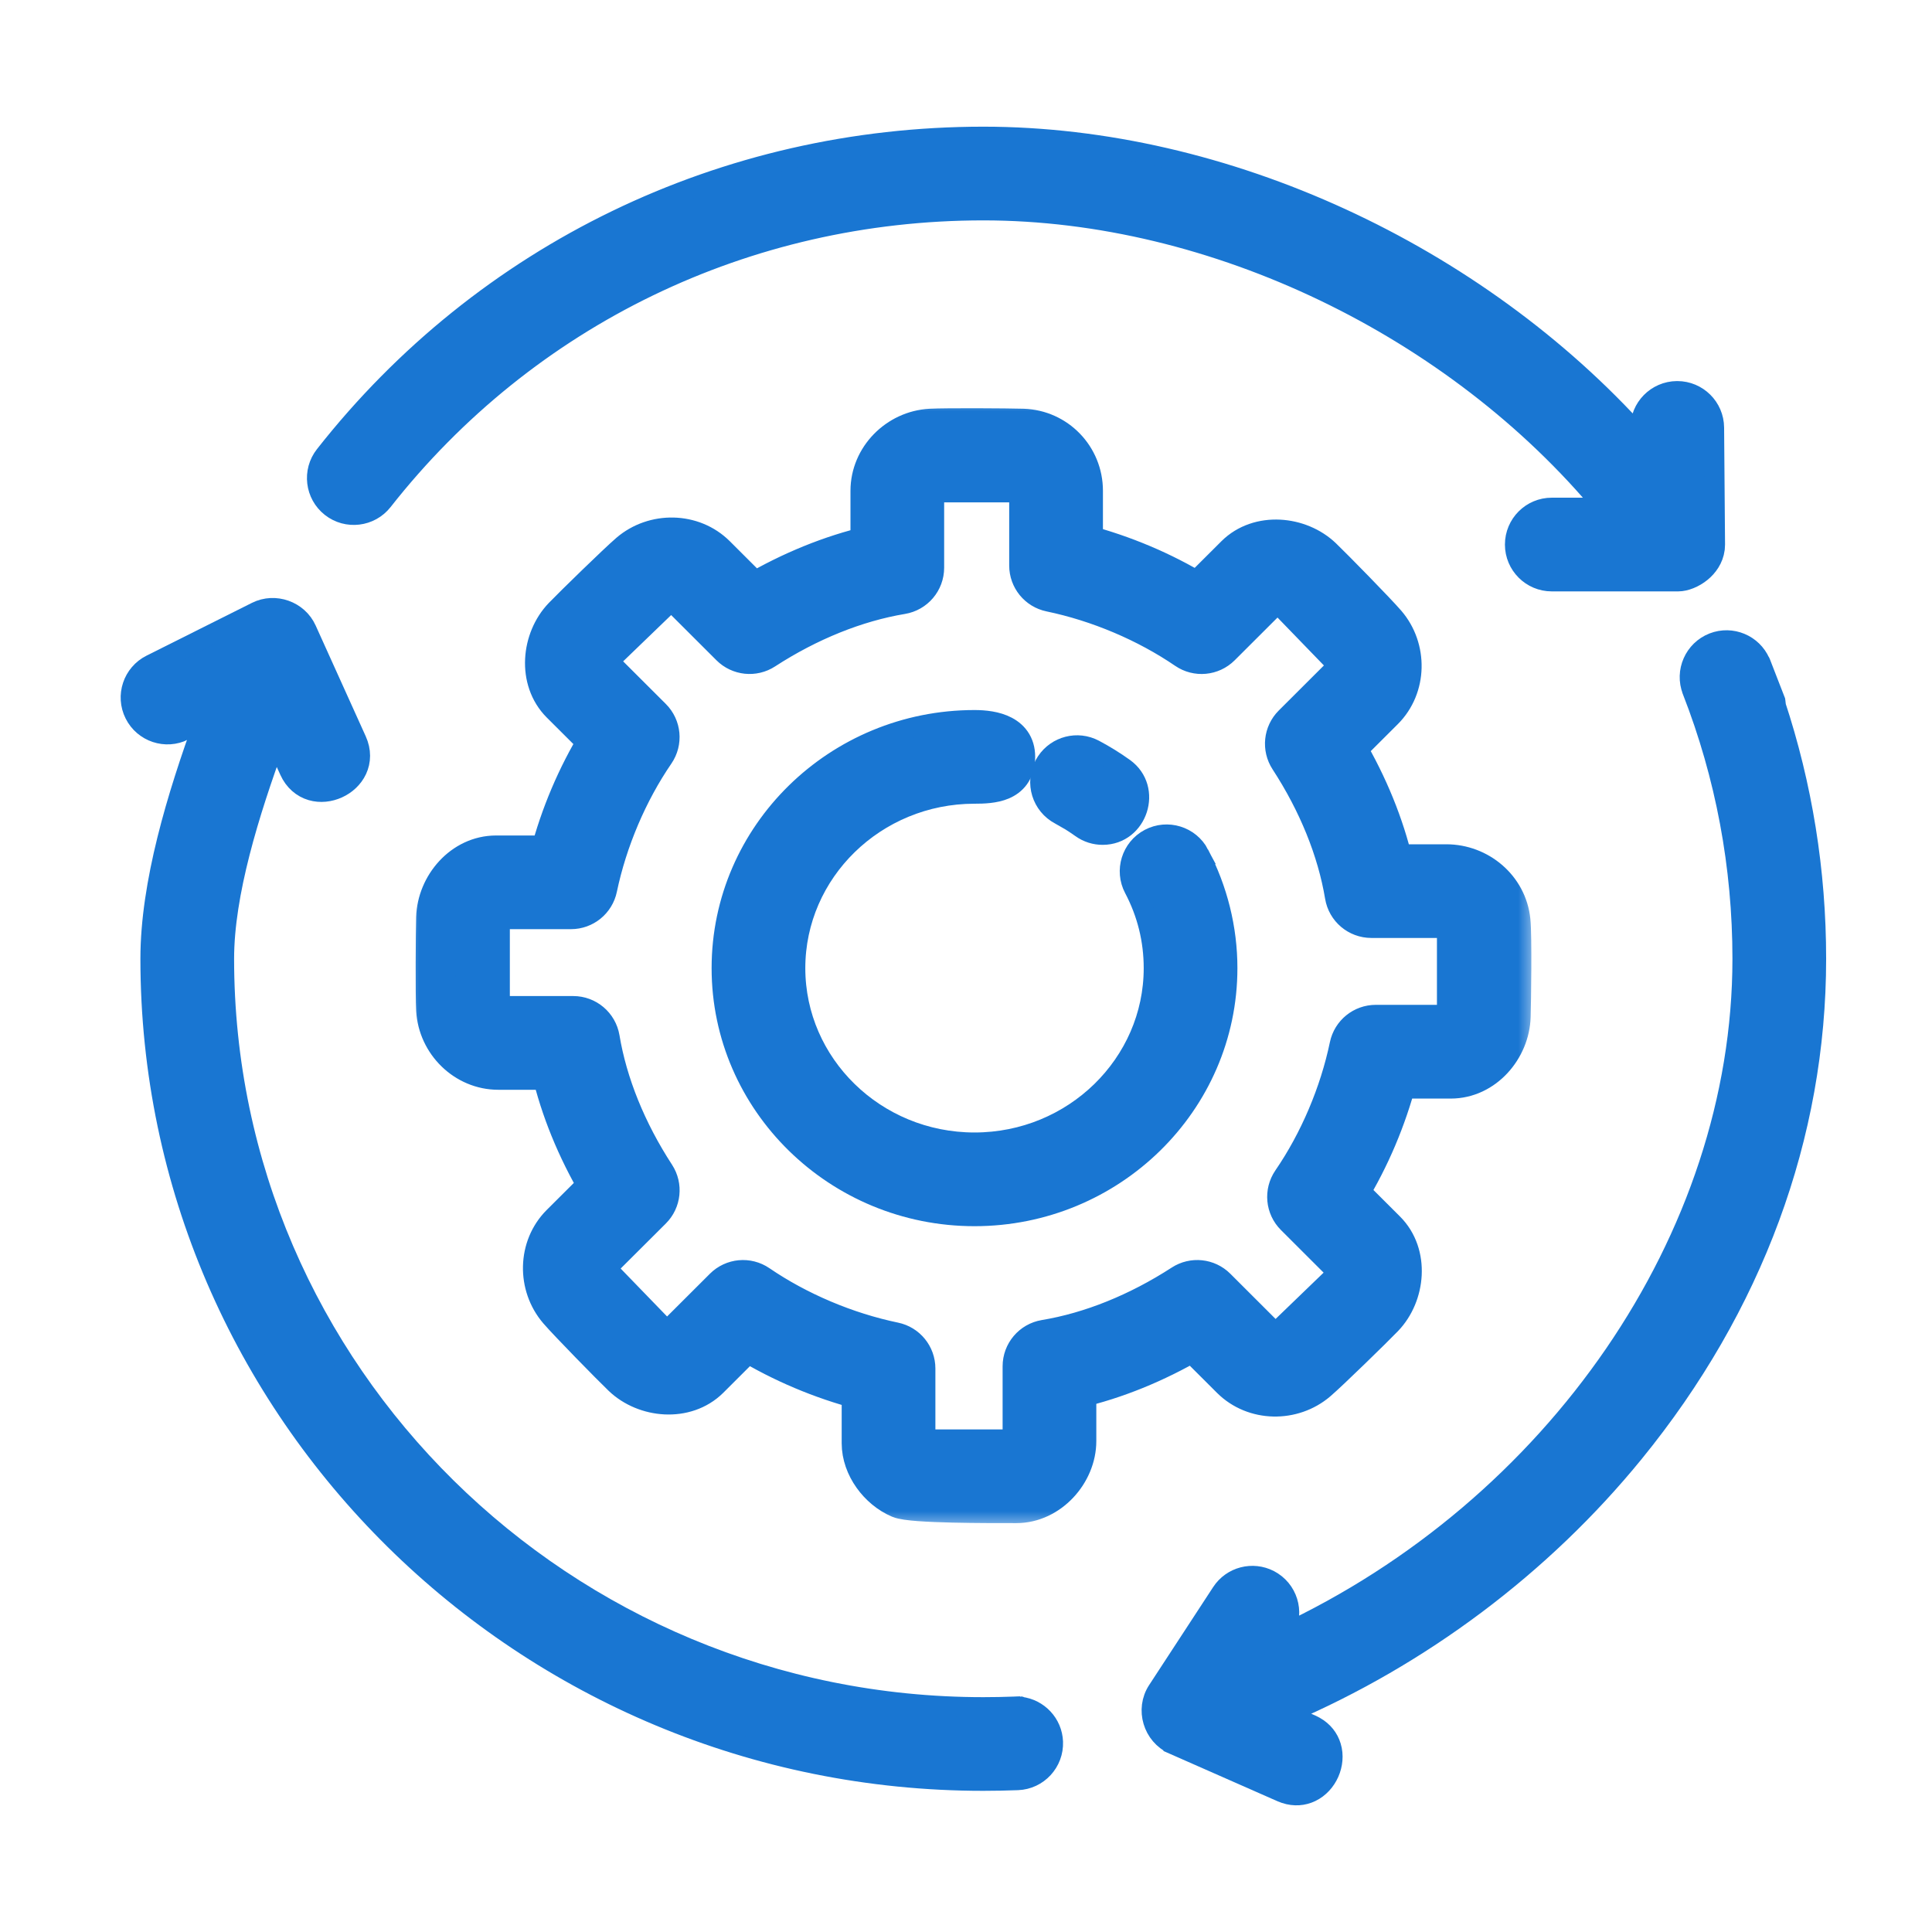 <svg width="58" height="58" viewBox="0 0 58 58" fill="none" xmlns="http://www.w3.org/2000/svg">
<path d="M29.255 21.616C29.553 21.616 29.93 21.651 30.235 21.812C30.393 21.895 30.541 22.017 30.643 22.191C30.745 22.366 30.788 22.572 30.774 22.804C30.76 23.024 30.698 23.215 30.585 23.372C30.473 23.527 30.324 23.628 30.17 23.694C29.875 23.819 29.522 23.828 29.255 23.828C26.282 23.829 23.876 26.185 23.876 29.064C23.876 31.943 26.282 34.298 29.255 34.298C32.228 34.298 34.635 31.942 34.635 29.064C34.635 28.221 34.436 27.418 34.044 26.674C33.758 26.134 33.965 25.465 34.505 25.179C35.045 24.894 35.716 25.099 36.001 25.641H36C36.554 26.691 36.848 27.874 36.848 29.064C36.847 33.176 33.436 36.511 29.255 36.511C25.074 36.511 21.663 33.176 21.663 29.064C21.663 24.951 25.074 21.616 29.255 21.616Z" fill="#1976D2" stroke="#1976D2" stroke-width="0.6"/>
<path d="M31.414 22.866C31.725 22.4 32.344 22.234 32.852 22.503C33.162 22.668 33.464 22.854 33.749 23.059C34.605 23.676 34.157 25.063 33.102 25.063C32.877 25.063 32.65 24.995 32.455 24.854C32.354 24.782 32.249 24.712 32.143 24.645L31.816 24.458C31.276 24.172 31.07 23.503 31.355 22.963L31.414 22.866Z" fill="#1976D2" stroke="#1976D2" stroke-width="0.6"/>
<path d="M51.479 16.477C51.438 16.786 51.262 17.02 51.071 17.176C50.863 17.346 50.597 17.453 50.382 17.454H46.585C45.974 17.454 45.479 16.958 45.479 16.348C45.479 15.736 45.974 15.241 46.585 15.241H48.17C43.691 9.837 36.449 6.316 29.519 6.316C22.416 6.316 15.846 9.495 11.491 15.036C11.114 15.516 10.418 15.6 9.938 15.223C9.457 14.845 9.374 14.149 9.751 13.669C14.528 7.59 21.735 4.103 29.519 4.103C36.781 4.103 44.327 7.627 49.247 13.105L49.245 12.855C49.24 12.245 49.732 11.745 50.343 11.74H50.353C50.959 11.74 51.454 12.229 51.459 12.837L51.487 16.338V16.341L51.479 16.477Z" fill="#1976D2" stroke="#1976D2" stroke-width="0.6"/>
<path d="M51.431 19.296C51.985 19.081 52.605 19.343 52.842 19.88L52.849 19.888L52.85 19.89C52.851 19.892 52.851 19.894 52.852 19.897C52.854 19.903 52.858 19.911 52.862 19.921C52.862 19.923 52.863 19.924 52.864 19.925L53.134 20.621C53.161 20.69 53.187 20.756 53.21 20.816C53.249 20.916 53.281 20.998 53.298 21.043C53.307 21.065 53.313 21.078 53.313 21.079L53.291 21.12C54.108 23.586 54.522 26.158 54.522 28.784C54.522 34.1 52.626 39.229 49.048 43.616C46.278 47.013 42.643 49.727 38.623 51.448L39.361 51.774L39.474 51.831C39.725 51.973 39.887 52.185 39.96 52.427C40.042 52.696 40.008 52.981 39.902 53.221C39.796 53.462 39.608 53.678 39.355 53.799C39.127 53.908 38.861 53.932 38.586 53.843L38.468 53.798L35.227 52.37V52.369C34.614 52.097 34.379 51.316 34.748 50.752L36.671 47.809C36.985 47.329 37.607 47.174 38.105 47.431L38.203 47.488C38.714 47.822 38.858 48.508 38.524 49.019L38.477 49.089C46.663 45.279 52.309 37.179 52.309 28.784C52.309 26.006 51.802 23.297 50.801 20.73V20.729C50.58 20.16 50.862 19.518 51.431 19.296Z" fill="#1976D2" stroke="#1976D2" stroke-width="0.6"/>
<path d="M7.699 18.366C8.253 18.089 8.947 18.336 9.202 18.9L10.706 22.227C10.848 22.541 10.838 22.851 10.716 23.113C10.597 23.367 10.382 23.557 10.142 23.665C9.903 23.774 9.618 23.811 9.348 23.732C9.071 23.65 8.831 23.451 8.689 23.137L8.277 22.228C7.475 24.412 6.728 26.831 6.728 28.783C6.728 41.168 16.948 51.25 29.518 51.25C29.835 51.25 30.15 51.244 30.464 51.232H30.465C30.468 51.232 30.472 51.231 30.475 51.231C30.525 51.229 30.558 51.228 30.579 51.227C30.59 51.226 30.598 51.227 30.602 51.227C30.605 51.227 30.607 51.226 30.608 51.226H30.626C30.628 51.226 30.632 51.232 30.639 51.239C31.168 51.303 31.591 51.741 31.613 52.292C31.637 52.902 31.162 53.418 30.552 53.442C30.21 53.455 29.865 53.462 29.519 53.462C15.736 53.462 4.516 42.395 4.515 28.783C4.515 26.521 5.312 23.9 6.144 21.617L5.524 21.928L5.525 21.929C4.979 22.204 4.313 21.982 4.04 21.436C3.766 20.89 3.987 20.225 4.534 19.951L7.699 18.366V18.366Z" fill="#1976D2" stroke="#1976D2" stroke-width="0.6"/>
<mask id="path-6-outside-1_46_1399" maskUnits="userSpaceOnUse" x="12.078" y="11.855" width="34" height="34" fill="black">
<rect fill="white" x="12.078" y="11.855" width="34" height="34"/>
<path d="M30.513 45.125C29.721 45.125 27.375 45.134 27.01 44.978C26.381 44.711 25.868 44.028 25.868 43.328V41.722C24.652 41.403 23.479 40.907 22.416 40.263L21.287 41.39C20.578 42.09 19.369 41.972 18.689 41.322C18.357 41.004 17.063 39.683 16.764 39.335C16.126 38.593 16.14 37.444 16.837 36.748L17.974 35.615C17.309 34.483 16.825 33.293 16.549 32.116H14.959C13.967 32.116 13.148 31.301 13.093 30.318C13.068 29.859 13.08 28.006 13.093 27.545C13.121 26.595 13.889 25.682 14.892 25.682H16.505C16.823 24.47 17.32 23.299 17.965 22.24L16.838 21.116C16.133 20.41 16.255 19.197 16.906 18.519C17.225 18.188 18.549 16.897 18.897 16.599C19.639 15.964 20.788 15.978 21.485 16.672L22.623 17.808C23.758 17.144 24.952 16.66 26.132 16.384V14.734C26.132 13.742 26.95 12.925 27.931 12.87C28.392 12.845 30.249 12.856 30.711 12.87C31.716 12.902 32.511 13.723 32.511 14.734V16.34C33.726 16.659 34.9 17.154 35.962 17.799L37.092 16.672C37.799 15.97 39.011 16.091 39.689 16.741C40.021 17.059 41.315 18.379 41.614 18.727C42.252 19.469 42.237 20.618 41.54 21.314L40.404 22.447C41.069 23.579 41.553 24.768 41.829 25.946H43.419C44.388 25.946 45.246 26.662 45.345 27.643C45.393 28.118 45.365 30.042 45.351 30.517C45.324 31.468 44.556 32.38 43.552 32.38H41.94C41.621 33.591 41.125 34.762 40.48 35.822L41.606 36.946C42.312 37.651 42.19 38.865 41.538 39.543C41.219 39.874 39.896 41.165 39.547 41.463C38.805 42.098 37.657 42.085 36.959 41.39L35.821 40.254C34.686 40.918 33.493 41.402 32.312 41.678V43.262C32.312 44.213 31.495 45.125 30.513 45.125ZM27.48 43.264C27.498 43.346 27.555 43.512 27.733 43.512H30.449C30.532 43.495 30.699 43.437 30.699 43.262V41.016C30.699 40.623 30.984 40.286 31.373 40.221C32.748 39.993 34.175 39.417 35.502 38.557C35.821 38.35 36.241 38.394 36.51 38.662L38.098 40.248C38.226 40.375 38.398 40.3 38.478 40.252L40.41 38.389C40.526 38.274 40.456 38.11 40.408 38.029L38.879 36.502C38.603 36.228 38.563 35.796 38.783 35.475C39.599 34.285 40.213 32.841 40.512 31.408C40.59 31.034 40.92 30.766 41.302 30.766H43.489C43.571 30.749 43.738 30.692 43.738 30.516V27.804C43.705 27.641 43.598 27.558 43.419 27.558H41.169C40.775 27.558 40.438 27.274 40.373 26.885C40.145 25.514 39.568 24.091 38.706 22.768C38.498 22.448 38.542 22.026 38.812 21.756L40.4 20.171C40.526 20.046 40.452 19.877 40.405 19.797L38.538 17.869C38.421 17.753 38.255 17.823 38.172 17.871L36.642 19.398C36.367 19.672 35.937 19.712 35.617 19.493C34.425 18.679 32.977 18.066 31.539 17.767C31.165 17.69 30.897 17.36 30.897 16.978V14.733C30.897 14.577 30.788 14.482 30.71 14.482H27.994C27.911 14.499 27.744 14.557 27.744 14.733V17.044C27.744 17.438 27.459 17.774 27.07 17.839C25.696 18.068 24.268 18.643 22.942 19.503C22.623 19.711 22.202 19.666 21.933 19.398L20.345 17.813C20.218 17.685 20.046 17.76 19.965 17.808L18.033 19.671C17.918 19.786 17.988 19.95 18.035 20.031L19.565 21.558C19.84 21.833 19.88 22.264 19.66 22.585C18.845 23.774 18.231 25.219 17.931 26.652C17.853 27.026 17.524 27.294 17.142 27.294H14.956C14.873 27.312 14.706 27.368 14.706 27.545V30.254C14.723 30.336 14.781 30.502 14.959 30.502H17.209C17.603 30.502 17.939 30.787 18.005 31.176C18.233 32.546 18.81 33.97 19.672 35.293C19.88 35.613 19.836 36.035 19.566 36.305L17.977 37.889C17.852 38.015 17.926 38.184 17.973 38.264L19.84 40.192C19.957 40.308 20.123 40.238 20.206 40.19L21.736 38.663C22.01 38.389 22.441 38.349 22.761 38.568C23.953 39.382 25.401 39.995 26.839 40.294C27.213 40.371 27.481 40.702 27.481 41.083V43.264H27.48Z"/>
</mask>
<path d="M30.513 45.125C29.721 45.125 27.375 45.134 27.01 44.978C26.381 44.711 25.868 44.028 25.868 43.328V41.722C24.652 41.403 23.479 40.907 22.416 40.263L21.287 41.39C20.578 42.09 19.369 41.972 18.689 41.322C18.357 41.004 17.063 39.683 16.764 39.335C16.126 38.593 16.14 37.444 16.837 36.748L17.974 35.615C17.309 34.483 16.825 33.293 16.549 32.116H14.959C13.967 32.116 13.148 31.301 13.093 30.318C13.068 29.859 13.08 28.006 13.093 27.545C13.121 26.595 13.889 25.682 14.892 25.682H16.505C16.823 24.47 17.32 23.299 17.965 22.24L16.838 21.116C16.133 20.41 16.255 19.197 16.906 18.519C17.225 18.188 18.549 16.897 18.897 16.599C19.639 15.964 20.788 15.978 21.485 16.672L22.623 17.808C23.758 17.144 24.952 16.66 26.132 16.384V14.734C26.132 13.742 26.95 12.925 27.931 12.87C28.392 12.845 30.249 12.856 30.711 12.87C31.716 12.902 32.511 13.723 32.511 14.734V16.34C33.726 16.659 34.9 17.154 35.962 17.799L37.092 16.672C37.799 15.97 39.011 16.091 39.689 16.741C40.021 17.059 41.315 18.379 41.614 18.727C42.252 19.469 42.237 20.618 41.54 21.314L40.404 22.447C41.069 23.579 41.553 24.768 41.829 25.946H43.419C44.388 25.946 45.246 26.662 45.345 27.643C45.393 28.118 45.365 30.042 45.351 30.517C45.324 31.468 44.556 32.38 43.552 32.38H41.94C41.621 33.591 41.125 34.762 40.48 35.822L41.606 36.946C42.312 37.651 42.19 38.865 41.538 39.543C41.219 39.874 39.896 41.165 39.547 41.463C38.805 42.098 37.657 42.085 36.959 41.39L35.821 40.254C34.686 40.918 33.493 41.402 32.312 41.678V43.262C32.312 44.213 31.495 45.125 30.513 45.125ZM27.48 43.264C27.498 43.346 27.555 43.512 27.733 43.512H30.449C30.532 43.495 30.699 43.437 30.699 43.262V41.016C30.699 40.623 30.984 40.286 31.373 40.221C32.748 39.993 34.175 39.417 35.502 38.557C35.821 38.35 36.241 38.394 36.51 38.662L38.098 40.248C38.226 40.375 38.398 40.3 38.478 40.252L40.41 38.389C40.526 38.274 40.456 38.11 40.408 38.029L38.879 36.502C38.603 36.228 38.563 35.796 38.783 35.475C39.599 34.285 40.213 32.841 40.512 31.408C40.59 31.034 40.92 30.766 41.302 30.766H43.489C43.571 30.749 43.738 30.692 43.738 30.516V27.804C43.705 27.641 43.598 27.558 43.419 27.558H41.169C40.775 27.558 40.438 27.274 40.373 26.885C40.145 25.514 39.568 24.091 38.706 22.768C38.498 22.448 38.542 22.026 38.812 21.756L40.4 20.171C40.526 20.046 40.452 19.877 40.405 19.797L38.538 17.869C38.421 17.753 38.255 17.823 38.172 17.871L36.642 19.398C36.367 19.672 35.937 19.712 35.617 19.493C34.425 18.679 32.977 18.066 31.539 17.767C31.165 17.69 30.897 17.36 30.897 16.978V14.733C30.897 14.577 30.788 14.482 30.71 14.482H27.994C27.911 14.499 27.744 14.557 27.744 14.733V17.044C27.744 17.438 27.459 17.774 27.07 17.839C25.696 18.068 24.268 18.643 22.942 19.503C22.623 19.711 22.202 19.666 21.933 19.398L20.345 17.813C20.218 17.685 20.046 17.76 19.965 17.808L18.033 19.671C17.918 19.786 17.988 19.95 18.035 20.031L19.565 21.558C19.84 21.833 19.88 22.264 19.66 22.585C18.845 23.774 18.231 25.219 17.931 26.652C17.853 27.026 17.524 27.294 17.142 27.294H14.956C14.873 27.312 14.706 27.368 14.706 27.545V30.254C14.723 30.336 14.781 30.502 14.959 30.502H17.209C17.603 30.502 17.939 30.787 18.005 31.176C18.233 32.546 18.81 33.97 19.672 35.293C19.88 35.613 19.836 36.035 19.566 36.305L17.977 37.889C17.852 38.015 17.926 38.184 17.973 38.264L19.84 40.192C19.957 40.308 20.123 40.238 20.206 40.19L21.736 38.663C22.01 38.389 22.441 38.349 22.761 38.568C23.953 39.382 25.401 39.995 26.839 40.294C27.213 40.371 27.481 40.702 27.481 41.083V43.264H27.48Z" fill="#1976D2"/>
<path d="M30.513 45.125C29.721 45.125 27.375 45.134 27.01 44.978C26.381 44.711 25.868 44.028 25.868 43.328V41.722C24.652 41.403 23.479 40.907 22.416 40.263L21.287 41.39C20.578 42.09 19.369 41.972 18.689 41.322C18.357 41.004 17.063 39.683 16.764 39.335C16.126 38.593 16.14 37.444 16.837 36.748L17.974 35.615C17.309 34.483 16.825 33.293 16.549 32.116H14.959C13.967 32.116 13.148 31.301 13.093 30.318C13.068 29.859 13.08 28.006 13.093 27.545C13.121 26.595 13.889 25.682 14.892 25.682H16.505C16.823 24.47 17.32 23.299 17.965 22.24L16.838 21.116C16.133 20.41 16.255 19.197 16.906 18.519C17.225 18.188 18.549 16.897 18.897 16.599C19.639 15.964 20.788 15.978 21.485 16.672L22.623 17.808C23.758 17.144 24.952 16.66 26.132 16.384V14.734C26.132 13.742 26.95 12.925 27.931 12.87C28.392 12.845 30.249 12.856 30.711 12.87C31.716 12.902 32.511 13.723 32.511 14.734V16.34C33.726 16.659 34.9 17.154 35.962 17.799L37.092 16.672C37.799 15.97 39.011 16.091 39.689 16.741C40.021 17.059 41.315 18.379 41.614 18.727C42.252 19.469 42.237 20.618 41.54 21.314L40.404 22.447C41.069 23.579 41.553 24.768 41.829 25.946H43.419C44.388 25.946 45.246 26.662 45.345 27.643C45.393 28.118 45.365 30.042 45.351 30.517C45.324 31.468 44.556 32.38 43.552 32.38H41.94C41.621 33.591 41.125 34.762 40.48 35.822L41.606 36.946C42.312 37.651 42.19 38.865 41.538 39.543C41.219 39.874 39.896 41.165 39.547 41.463C38.805 42.098 37.657 42.085 36.959 41.39L35.821 40.254C34.686 40.918 33.493 41.402 32.312 41.678V43.262C32.312 44.213 31.495 45.125 30.513 45.125ZM27.48 43.264C27.498 43.346 27.555 43.512 27.733 43.512H30.449C30.532 43.495 30.699 43.437 30.699 43.262V41.016C30.699 40.623 30.984 40.286 31.373 40.221C32.748 39.993 34.175 39.417 35.502 38.557C35.821 38.35 36.241 38.394 36.51 38.662L38.098 40.248C38.226 40.375 38.398 40.3 38.478 40.252L40.41 38.389C40.526 38.274 40.456 38.11 40.408 38.029L38.879 36.502C38.603 36.228 38.563 35.796 38.783 35.475C39.599 34.285 40.213 32.841 40.512 31.408C40.59 31.034 40.92 30.766 41.302 30.766H43.489C43.571 30.749 43.738 30.692 43.738 30.516V27.804C43.705 27.641 43.598 27.558 43.419 27.558H41.169C40.775 27.558 40.438 27.274 40.373 26.885C40.145 25.514 39.568 24.091 38.706 22.768C38.498 22.448 38.542 22.026 38.812 21.756L40.4 20.171C40.526 20.046 40.452 19.877 40.405 19.797L38.538 17.869C38.421 17.753 38.255 17.823 38.172 17.871L36.642 19.398C36.367 19.672 35.937 19.712 35.617 19.493C34.425 18.679 32.977 18.066 31.539 17.767C31.165 17.69 30.897 17.36 30.897 16.978V14.733C30.897 14.577 30.788 14.482 30.71 14.482H27.994C27.911 14.499 27.744 14.557 27.744 14.733V17.044C27.744 17.438 27.459 17.774 27.07 17.839C25.696 18.068 24.268 18.643 22.942 19.503C22.623 19.711 22.202 19.666 21.933 19.398L20.345 17.813C20.218 17.685 20.046 17.76 19.965 17.808L18.033 19.671C17.918 19.786 17.988 19.95 18.035 20.031L19.565 21.558C19.84 21.833 19.88 22.264 19.66 22.585C18.845 23.774 18.231 25.219 17.931 26.652C17.853 27.026 17.524 27.294 17.142 27.294H14.956C14.873 27.312 14.706 27.368 14.706 27.545V30.254C14.723 30.336 14.781 30.502 14.959 30.502H17.209C17.603 30.502 17.939 30.787 18.005 31.176C18.233 32.546 18.81 33.97 19.672 35.293C19.88 35.613 19.836 36.035 19.566 36.305L17.977 37.889C17.852 38.015 17.926 38.184 17.973 38.264L19.84 40.192C19.957 40.308 20.123 40.238 20.206 40.19L21.736 38.663C22.01 38.389 22.441 38.349 22.761 38.568C23.953 39.382 25.401 39.995 26.839 40.294C27.213 40.371 27.481 40.702 27.481 41.083V43.264H27.48Z" stroke="#1976D2" stroke-width="1.2" mask="url(#path-6-outside-1_46_1399)"/>
</svg>
